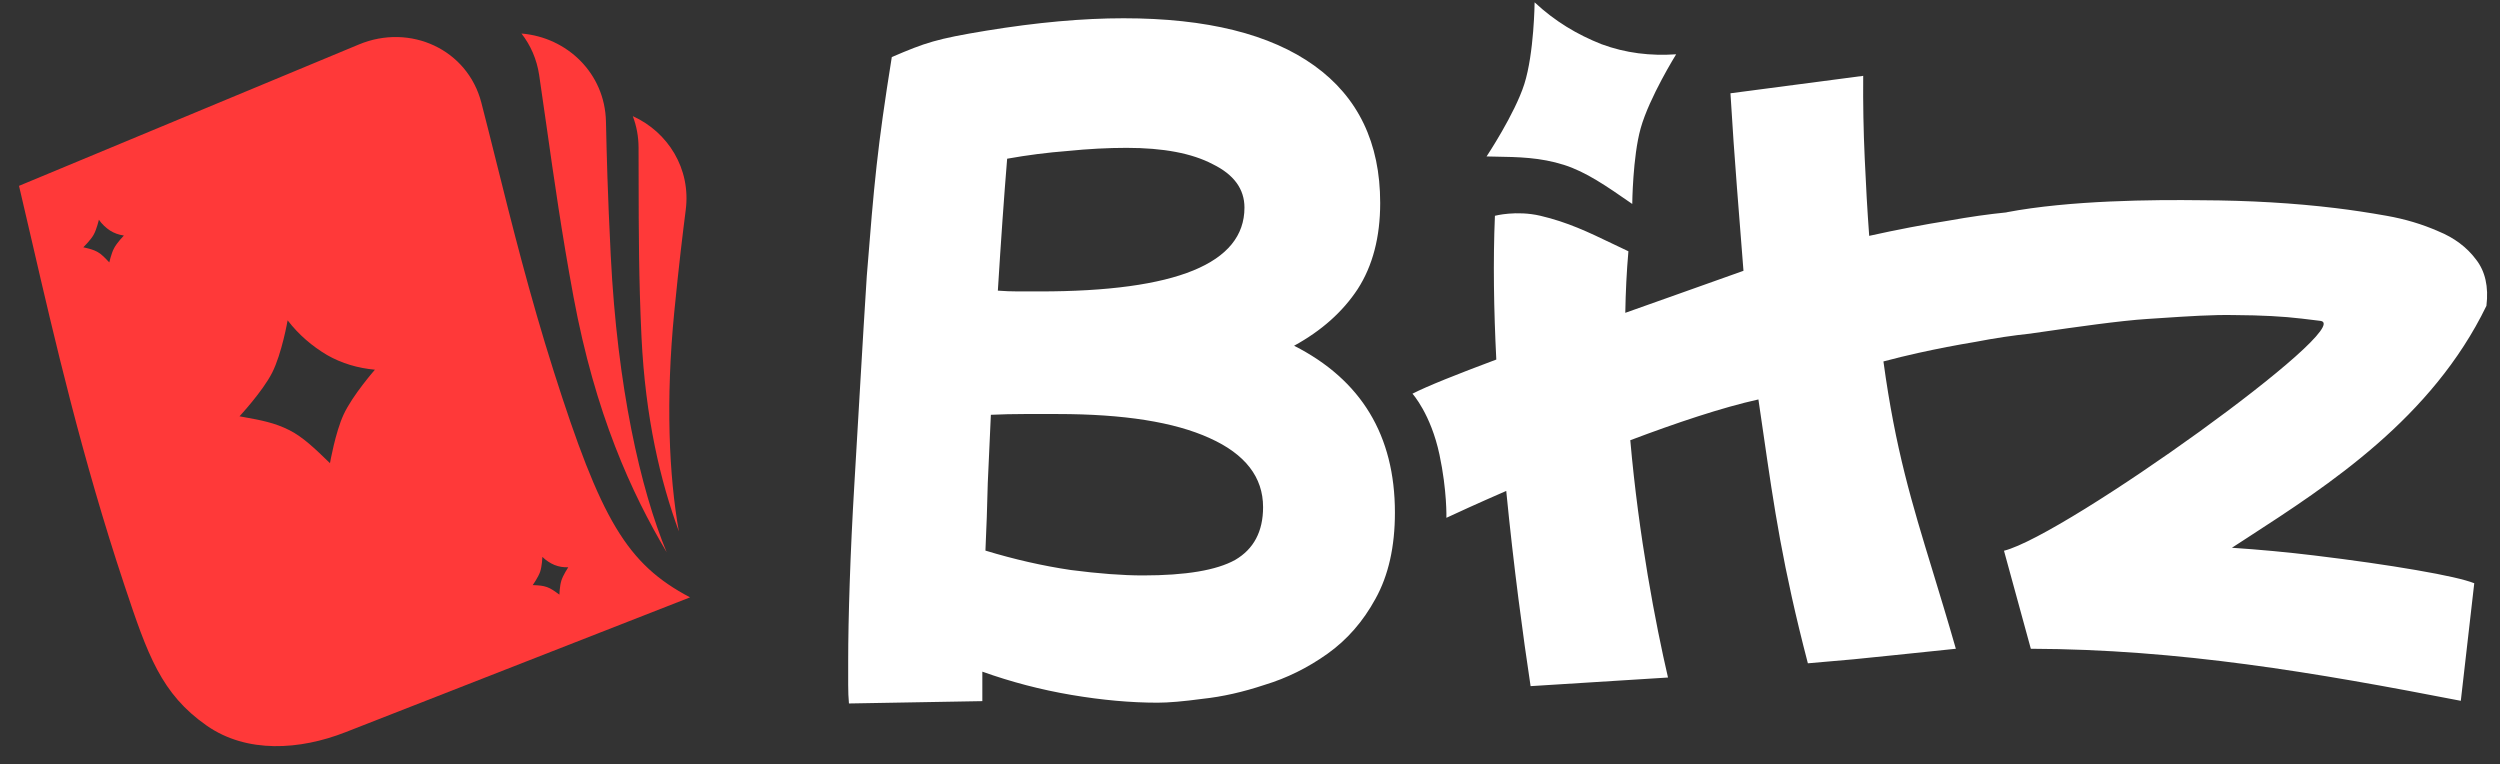 <svg width="121" height="37" viewBox="0 0 121 37" fill="none" xmlns="http://www.w3.org/2000/svg">
<rect x="0" y="0" width="121" height="37" fill="#333333" stroke="none"/>
<path fill-rule="evenodd" clip-rule="evenodd" d="M74.275 0.113C75.267 1.038 76.333 1.67 77.507 2.137C78.688 2.575 79.886 2.712 81.126 2.628C81.126 2.628 79.826 4.716 79.408 6.21C79.021 7.596 79.001 9.872 79.001 9.872L78.954 9.839C77.739 8.996 76.76 8.318 75.695 7.98C74.549 7.617 73.492 7.599 72.342 7.58C72.213 7.577 72.082 7.575 71.95 7.572C71.95 7.572 73.318 5.514 73.778 4.066C74.252 2.57 74.275 0.113 74.275 0.113ZM41.089 34.048C41.064 33.773 41.052 33.472 41.052 33.147V32.02C41.052 30.943 41.077 29.666 41.127 28.189C41.177 26.687 41.252 25.097 41.352 23.419L41.652 18.311C41.752 16.584 41.852 14.931 41.953 13.353C42.308 8.871 42.459 7.156 43.163 2.762C44.805 2.058 45.306 1.886 47.733 1.485C50.185 1.084 52.4 0.884 54.377 0.884C58.405 0.884 61.483 1.648 63.61 3.175C65.737 4.703 66.801 6.918 66.801 9.823C66.801 11.476 66.438 12.865 65.712 13.992C64.986 15.094 63.961 16.008 62.634 16.734C65.887 18.386 67.514 21.078 67.514 24.809C67.514 26.461 67.201 27.851 66.575 28.978C65.975 30.079 65.199 30.968 64.248 31.644C63.297 32.32 62.284 32.821 61.208 33.147C60.157 33.497 59.156 33.722 58.205 33.823C57.279 33.948 56.553 34.01 56.028 34.01C54.727 34.01 53.338 33.885 51.862 33.635C50.385 33.385 48.947 33.009 47.545 32.508V33.935L41.089 34.048ZM54.527 7.156C53.626 7.156 52.675 7.206 51.674 7.307C50.698 7.382 49.722 7.507 48.746 7.682C48.596 9.51 48.446 11.638 48.296 14.067C48.621 14.092 48.947 14.105 49.272 14.105H50.323C56.929 14.105 60.232 12.752 60.232 10.048C60.232 9.147 59.719 8.446 58.693 7.945C57.692 7.419 56.303 7.156 54.527 7.156ZM51.186 20.039H49.572C49.047 20.039 48.509 20.051 47.958 20.076L47.808 23.381C47.783 24.483 47.745 25.572 47.695 26.649C49.097 27.075 50.473 27.388 51.824 27.588C53.175 27.763 54.339 27.851 55.315 27.851C57.392 27.851 58.881 27.601 59.782 27.1C60.682 26.574 61.133 25.723 61.133 24.546C61.133 23.093 60.27 21.979 58.543 21.203C56.841 20.427 54.389 20.039 51.186 20.039ZM98.292 31.4L96.993 26.656C100.002 25.898 114.116 15.749 112.308 15.53L111.398 15.42C110.524 15.314 109.447 15.257 108.167 15.25C107.108 15.226 105.855 15.31 104.608 15.393C104.379 15.408 104.15 15.423 103.923 15.438C102.603 15.522 100.423 15.836 98.803 16.069L98.317 16.139V16.141C97.44 16.232 96.535 16.368 95.601 16.549C94.686 16.7 93.765 16.879 92.836 17.084C92.274 17.209 91.715 17.345 91.158 17.494C91.738 21.745 92.53 24.334 93.547 27.658C93.892 28.789 94.264 30.005 94.663 31.4C93.332 31.536 92.407 31.633 91.697 31.708C89.961 31.889 89.498 31.938 87.501 32.104C86.281 27.425 85.862 24.533 85.352 21.012C85.273 20.47 85.193 19.913 85.107 19.333C83.35 19.722 81.119 20.471 78.906 21.307C79.313 25.95 80.136 30.223 80.731 32.792L74.081 33.209C73.721 30.83 73.263 27.451 72.902 23.761C71.491 24.375 70.431 24.862 70.006 25.062C70.006 25.062 70.042 23.756 69.672 22.011C69.253 20.035 68.363 19.055 68.363 19.055C69.064 18.693 70.527 18.11 72.421 17.402C72.3 14.996 72.262 12.619 72.354 10.444C72.354 10.444 73.39 10.17 74.558 10.444C75.879 10.755 76.876 11.234 78.021 11.784C78.276 11.907 78.54 12.033 78.815 12.162C78.729 13.137 78.681 14.134 78.664 15.141C79.483 14.849 80.314 14.554 81.147 14.259C82.234 13.873 83.323 13.486 84.384 13.107C84.28 11.823 84.174 10.474 84.067 9.062C83.954 7.625 83.85 6.11 83.754 4.515L90.179 3.671C90.167 5.007 90.192 6.335 90.252 7.655C90.308 8.95 90.38 10.204 90.469 11.415C91.837 11.112 93.128 10.865 94.341 10.674C95.323 10.497 96.249 10.366 97.12 10.279L97.119 10.274C100.169 9.692 104.259 9.661 106.547 9.692C108.862 9.701 111.027 9.828 113.043 10.072C113.82 10.166 114.643 10.29 115.511 10.444C116.403 10.602 117.236 10.851 118.007 11.19C118.782 11.506 119.393 11.962 119.838 12.558C120.286 13.13 120.455 13.878 120.343 14.802C117.704 20.242 112.718 23.471 108.789 26.016C108.529 26.184 108.274 26.35 108.024 26.512C109.368 26.601 110.696 26.725 112.008 26.884C113.877 27.11 115.525 27.347 116.949 27.593C118.372 27.839 119.308 28.051 119.754 28.229L119.103 33.919C112.039 32.547 105.476 31.424 98.292 31.4Z" fill="white"/>
<path fill-rule="evenodd" clip-rule="evenodd" d="M1.532 11.623C1.32 10.707 1.117 9.83 0.92 8.995L17.374 2.151C19.844 1.123 22.628 2.38 23.298 4.971C23.526 5.849 23.757 6.778 24 7.748L24 7.749C24.763 10.808 25.631 14.286 26.796 17.955C29.087 25.168 30.339 27.3 33.399 28.912L16.718 35.44C14.512 36.304 11.947 36.476 10.005 35.12C7.802 33.582 7.147 31.703 6.023 28.328C3.969 22.163 2.632 16.38 1.532 11.623ZM4.786 10.634C4.938 10.853 5.116 11.018 5.322 11.156C5.531 11.289 5.755 11.365 5.996 11.4C5.996 11.4 5.66 11.747 5.519 12.016C5.387 12.266 5.289 12.701 5.289 12.701L5.282 12.693C5.083 12.481 4.924 12.311 4.733 12.202C4.528 12.085 4.326 12.037 4.107 11.986L4.032 11.969C4.032 11.969 4.379 11.63 4.527 11.372C4.68 11.104 4.786 10.634 4.786 10.634ZM13.921 15.505C14.473 16.219 15.104 16.748 15.824 17.181C16.552 17.596 17.323 17.816 18.146 17.894C18.146 17.894 17.068 19.124 16.633 20.059C16.229 20.927 15.971 22.418 15.971 22.418L15.944 22.391C15.237 21.707 14.668 21.156 14.006 20.82C13.292 20.458 12.601 20.332 11.849 20.196C11.764 20.18 11.679 20.165 11.592 20.149C11.592 20.149 12.712 18.945 13.169 18.045C13.642 17.114 13.921 15.505 13.921 15.505ZM26.838 27.345C26.624 27.253 26.43 27.13 26.252 26.954C26.252 26.954 26.235 27.407 26.14 27.681C26.047 27.946 25.784 28.319 25.784 28.319L25.856 28.322C26.068 28.332 26.263 28.341 26.473 28.414C26.668 28.482 26.845 28.612 27.065 28.774L27.074 28.78C27.074 28.78 27.089 28.36 27.168 28.107C27.253 27.833 27.504 27.455 27.504 27.455C27.274 27.464 27.054 27.432 26.838 27.345ZM32.857 25.72C31.966 23.284 31.237 20.252 31.048 16.303C30.916 13.539 30.913 11.066 30.91 8.84C30.909 8.252 30.909 7.681 30.906 7.127C30.903 6.592 30.804 6.086 30.628 5.621C32.33 6.394 33.445 8.163 33.19 10.155C33.042 11.318 32.86 12.809 32.636 15.087C32.215 19.38 32.377 23.011 32.857 25.72ZM27.754 14.347C28.81 20.04 30.565 23.861 32.266 26.727C30.995 23.666 29.879 18.712 29.561 12.393C29.405 9.281 29.363 7.43 29.331 5.978L29.328 5.874C29.276 3.552 27.451 1.803 25.239 1.623C25.677 2.183 25.981 2.864 26.096 3.635C26.215 4.43 26.332 5.257 26.454 6.118C26.803 8.578 27.191 11.31 27.754 14.347Z" fill="#FF3939"/>
</svg>
